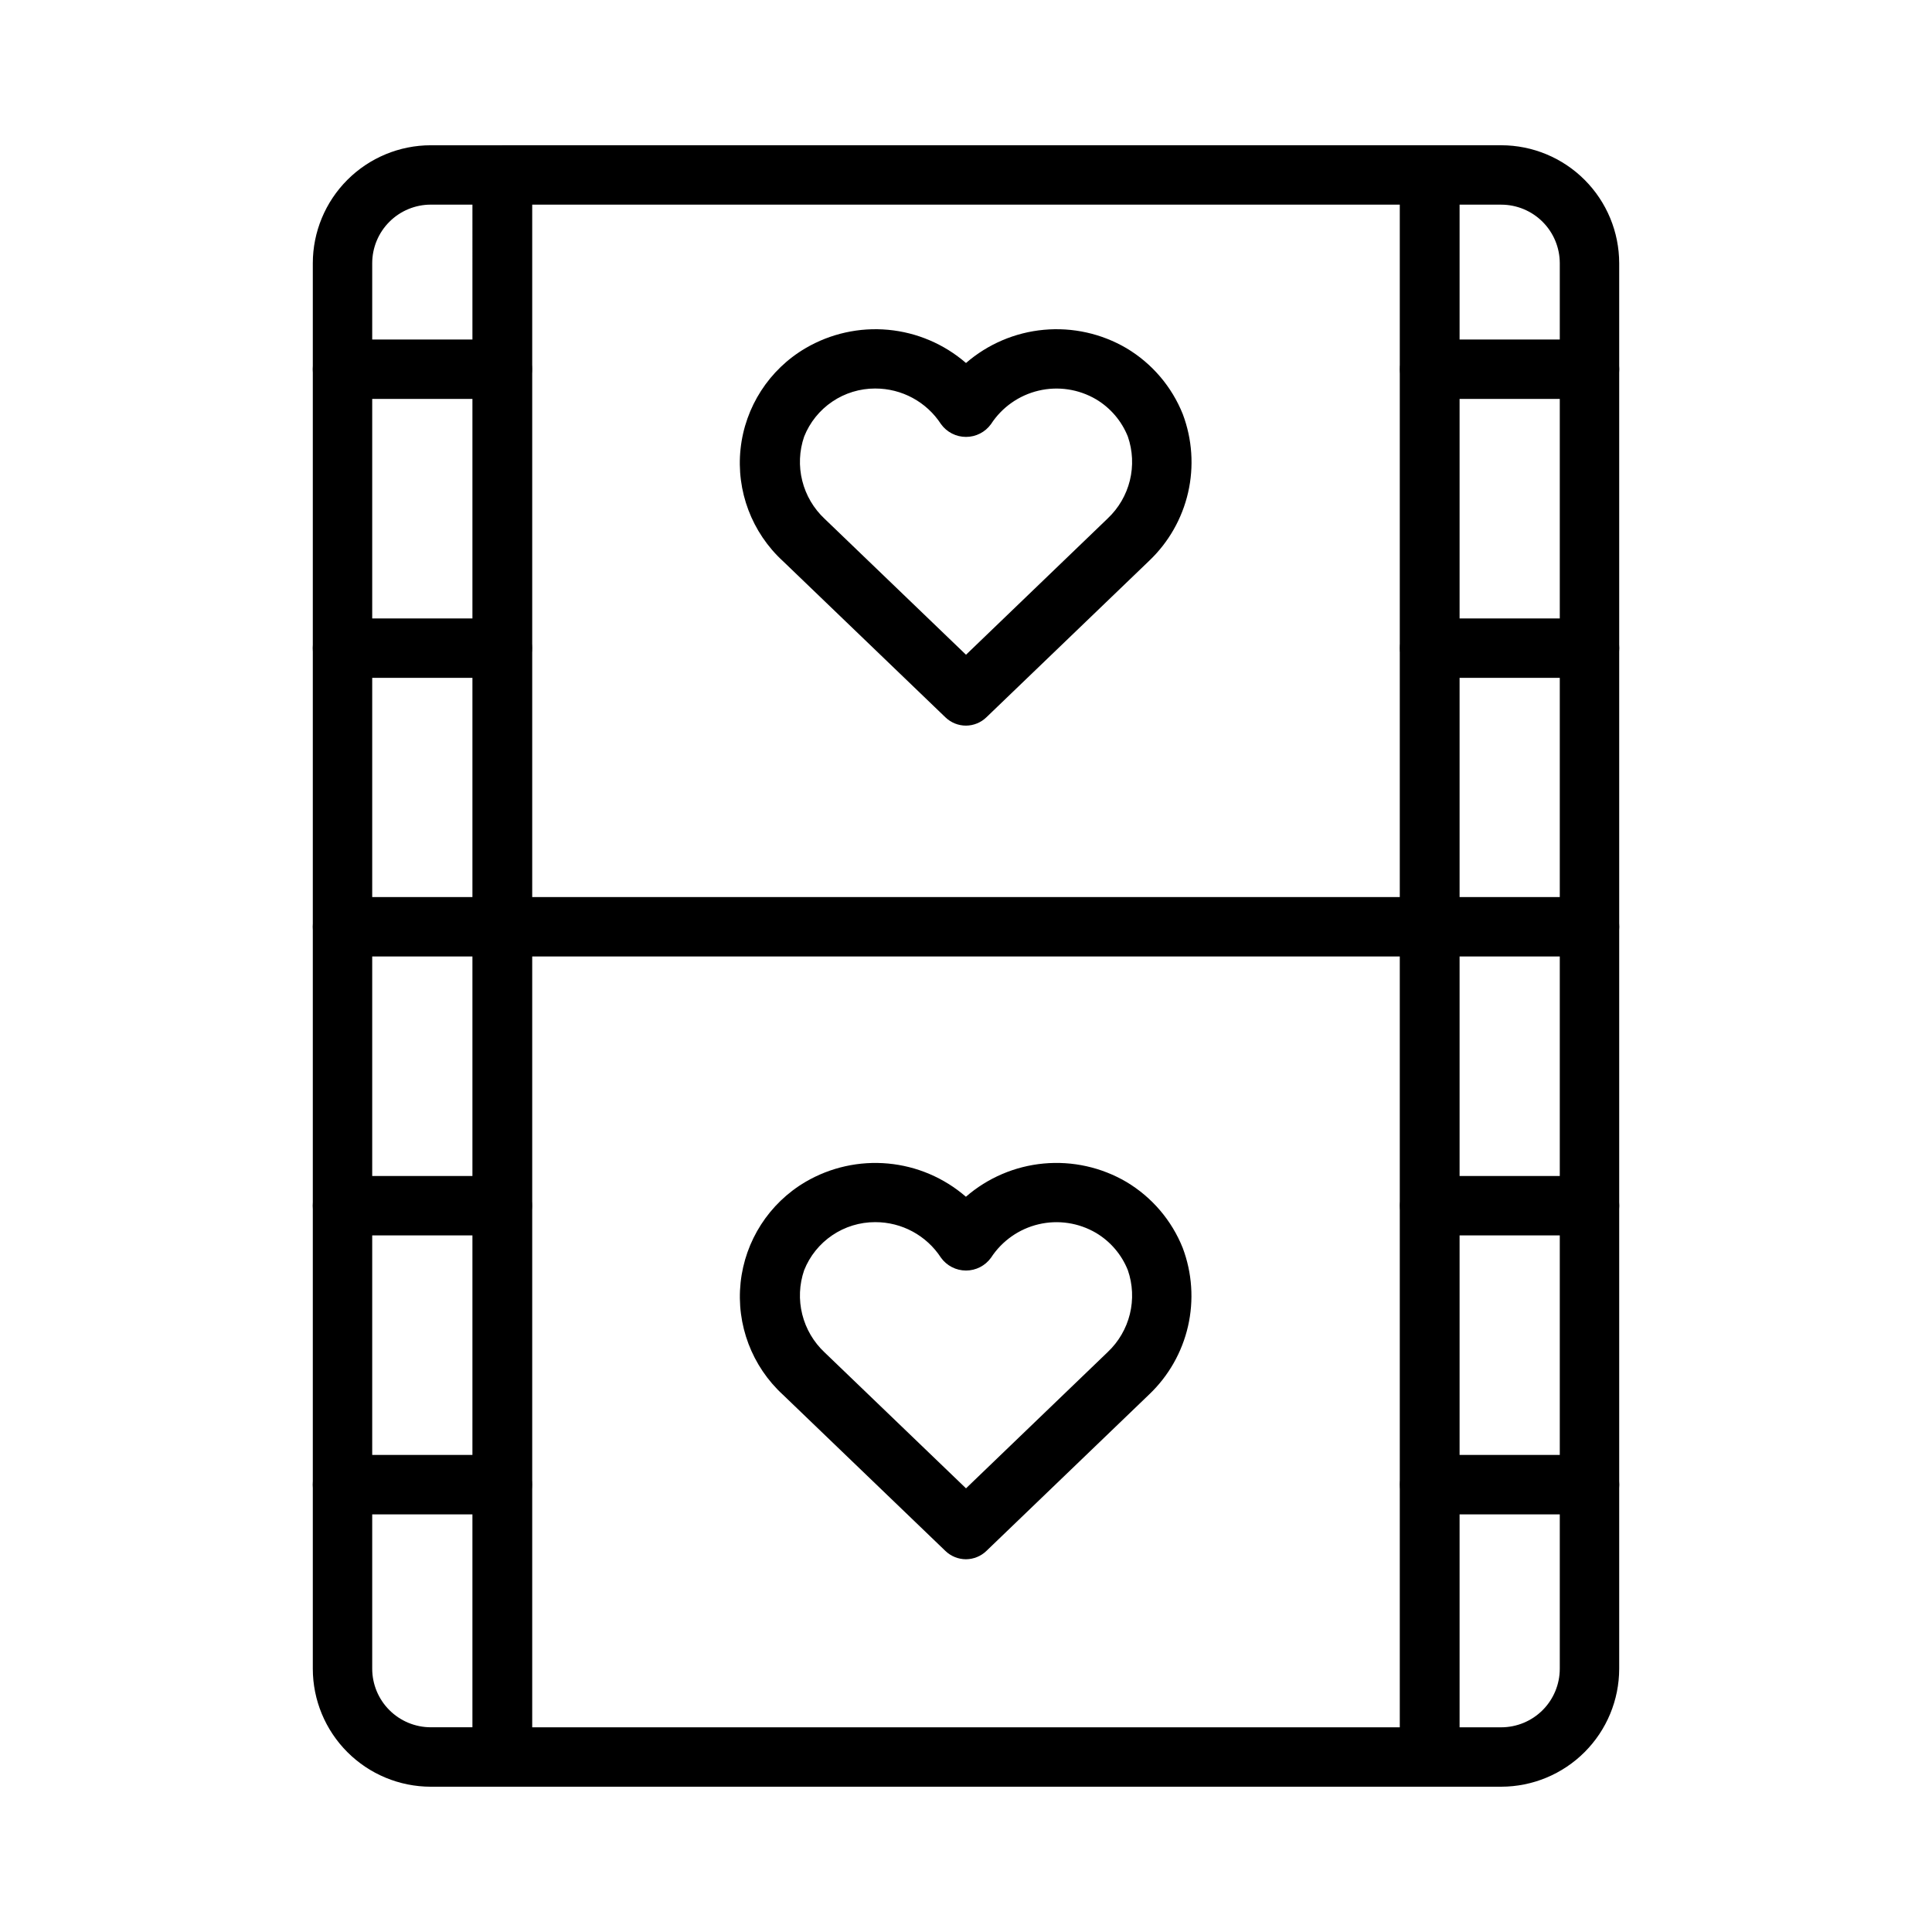 <?xml version="1.0" encoding="UTF-8"?>
<!-- The Best Svg Icon site in the world: iconSvg.co, Visit us! https://iconsvg.co -->
<svg fill="#000000" width="800px" height="800px" version="1.1" viewBox="144 144 512 512" xmlns="http://www.w3.org/2000/svg">
 <g>
  <path d="m400 557.22c-2.035-0.004-3.992-0.793-5.457-2.203l-43.035-41.375c-8.246-7.562-12.418-18.59-11.242-29.719 1.172-11.125 7.555-21.035 17.199-26.711 6.609-3.867 14.262-5.566 21.887-4.863 7.625 0.707 14.836 3.785 20.625 8.801 5.781-5.019 12.996-8.098 20.621-8.805 7.625-0.703 15.277 0.996 21.887 4.867 6.777 4.039 12.035 10.195 14.957 17.523 2.488 6.625 2.973 13.836 1.395 20.734-1.582 6.898-5.156 13.18-10.281 18.059l-43.148 41.484v0.004c-1.453 1.398-3.391 2.188-5.406 2.203zm-24.066-89.34c-4.055-0.008-8.02 1.203-11.375 3.477-3.359 2.273-5.957 5.5-7.453 9.27-1.293 3.766-1.469 7.824-0.504 11.688 0.961 3.863 3.019 7.363 5.926 10.086l37.473 36.023 37.574-36.133h-0.004c2.879-2.719 4.91-6.207 5.856-10.051 0.941-3.84 0.758-7.875-0.531-11.613-1.648-4.141-4.613-7.617-8.441-9.895-4.594-2.691-10.047-3.512-15.23-2.285-5.184 1.227-9.691 4.402-12.598 8.863-1.535 2.133-4 3.394-6.625 3.394-2.629 0-5.094-1.262-6.629-3.394-3.832-5.902-10.402-9.453-17.438-9.43z"/>
  <path d="m400 336.3c-2.035 0-3.992-0.789-5.457-2.203l-43.035-41.375c-8.258-7.566-12.434-18.602-11.254-29.738 1.18-11.137 7.578-21.055 17.234-26.719 6.609-3.867 14.266-5.57 21.887-4.863 7.625 0.707 14.836 3.781 20.625 8.797 5.785-5.016 12.996-8.094 20.621-8.797 7.625-0.707 15.277 0.992 21.887 4.863 6.777 4.035 12.035 10.195 14.957 17.523 2.488 6.625 2.973 13.836 1.395 20.734-1.582 6.894-5.156 13.176-10.281 18.059l-43.148 41.484c-1.453 1.418-3.398 2.219-5.43 2.234zm-24.066-89.34c-4.055-0.008-8.02 1.203-11.375 3.477-3.359 2.273-5.957 5.504-7.453 9.27-1.293 3.766-1.469 7.824-0.504 11.688 0.961 3.863 3.019 7.367 5.926 10.086l37.473 36.031 37.574-36.141h-0.004c2.879-2.715 4.91-6.207 5.856-10.047 0.941-3.844 0.758-7.875-0.531-11.617-1.648-4.137-4.613-7.617-8.441-9.895-4.594-2.691-10.047-3.512-15.23-2.285-5.184 1.227-9.695 4.398-12.598 8.867-1.535 2.129-4 3.391-6.625 3.391-2.629 0-5.094-1.262-6.629-3.391-3.832-5.902-10.402-9.453-17.438-9.434z"/>
  <path d="m277.12 617.5h-18.973c-8.285-0.012-16.227-3.309-22.086-9.168-5.859-5.856-9.156-13.801-9.164-22.086v-372.5c0.008-8.285 3.305-16.227 9.164-22.086s13.801-9.156 22.086-9.164h18.973c2.086 0 4.09 0.828 5.566 2.305 1.477 1.477 2.305 3.477 2.305 5.566v419.26c0 2.09-0.828 4.09-2.305 5.566-1.477 1.477-3.481 2.309-5.566 2.309zm-18.973-419.27c-4.109 0.008-8.051 1.641-10.957 4.551-2.91 2.906-4.543 6.848-4.551 10.957v372.5c0.008 4.113 1.641 8.051 4.551 10.961 2.906 2.906 6.848 4.543 10.957 4.547h11.098l0.004-403.52z"/>
  <path d="m541.85 617.5h-18.973c-4.344 0-7.871-3.527-7.871-7.875v-419.26c0-4.348 3.527-7.871 7.871-7.871h18.973c8.285 0.008 16.23 3.305 22.086 9.164 5.859 5.859 9.156 13.801 9.168 22.086v372.5c-0.012 8.285-3.309 16.23-9.168 22.086-5.856 5.859-13.801 9.156-22.086 9.168zm-11.098-15.742h11.098v-0.004c4.113-0.004 8.051-1.641 10.961-4.547 2.906-2.91 4.543-6.848 4.547-10.961v-372.5c-0.004-4.109-1.641-8.051-4.547-10.957-2.91-2.91-6.848-4.543-10.961-4.551h-11.098z"/>
  <path d="m522.88 617.5h-245.76c-4.348 0-7.871-3.527-7.871-7.875v-419.26c0-4.348 3.523-7.871 7.871-7.871h245.76c2.09 0 4.094 0.828 5.566 2.305 1.477 1.477 2.309 3.477 2.309 5.566v419.26c0 2.09-0.832 4.09-2.309 5.566-1.473 1.477-3.477 2.309-5.566 2.309zm-237.89-15.742 230.02-0.004v-403.52h-230.02z"/>
  <path d="m565.23 249.72h-42.352c-4.344 0-7.871-3.527-7.871-7.875 0-4.344 3.527-7.871 7.871-7.871h42.352c4.348 0 7.875 3.527 7.875 7.871 0 4.348-3.527 7.875-7.875 7.875z"/>
  <path d="m277.12 249.72h-42.352c-4.348 0-7.871-3.527-7.871-7.875 0-4.344 3.523-7.871 7.871-7.871h42.352c4.348 0 7.871 3.527 7.871 7.871 0 4.348-3.523 7.875-7.871 7.875z"/>
  <path d="m565.23 323.64h-42.352c-4.344 0-7.871-3.523-7.871-7.871 0-4.348 3.527-7.875 7.871-7.875h42.352c4.348 0 7.875 3.527 7.875 7.875 0 4.348-3.527 7.871-7.875 7.871z"/>
  <path d="m277.12 323.64h-42.352c-4.348 0-7.871-3.523-7.871-7.871 0-4.348 3.523-7.875 7.871-7.875h42.352c4.348 0 7.871 3.527 7.871 7.875 0 4.348-3.523 7.871-7.871 7.871z"/>
  <path d="m565.23 397.48h-330.46c-4.348 0-7.871-3.527-7.871-7.871 0-4.348 3.523-7.875 7.871-7.875h330.46c4.348 0 7.875 3.527 7.875 7.875 0 4.344-3.527 7.871-7.875 7.871z"/>
  <path d="m565.23 471.4h-42.352c-4.344 0-7.871-3.523-7.871-7.871s3.527-7.875 7.871-7.875h42.352c4.348 0 7.875 3.527 7.875 7.875s-3.527 7.871-7.875 7.871z"/>
  <path d="m277.12 471.4h-42.352c-4.348 0-7.871-3.523-7.871-7.871s3.523-7.875 7.871-7.875h42.352c4.348 0 7.871 3.527 7.871 7.875s-3.523 7.871-7.871 7.871z"/>
  <path d="m565.23 545.32h-42.352c-4.344 0-7.871-3.523-7.871-7.871 0-4.348 3.527-7.875 7.871-7.875h42.352c4.348 0 7.875 3.527 7.875 7.875 0 4.348-3.527 7.871-7.875 7.871z"/>
  <path d="m277.12 545.32h-42.352c-4.348 0-7.871-3.523-7.871-7.871 0-4.348 3.523-7.875 7.871-7.875h42.352c4.348 0 7.871 3.527 7.871 7.875 0 4.348-3.523 7.871-7.871 7.871z"/>
 </g>
</svg>